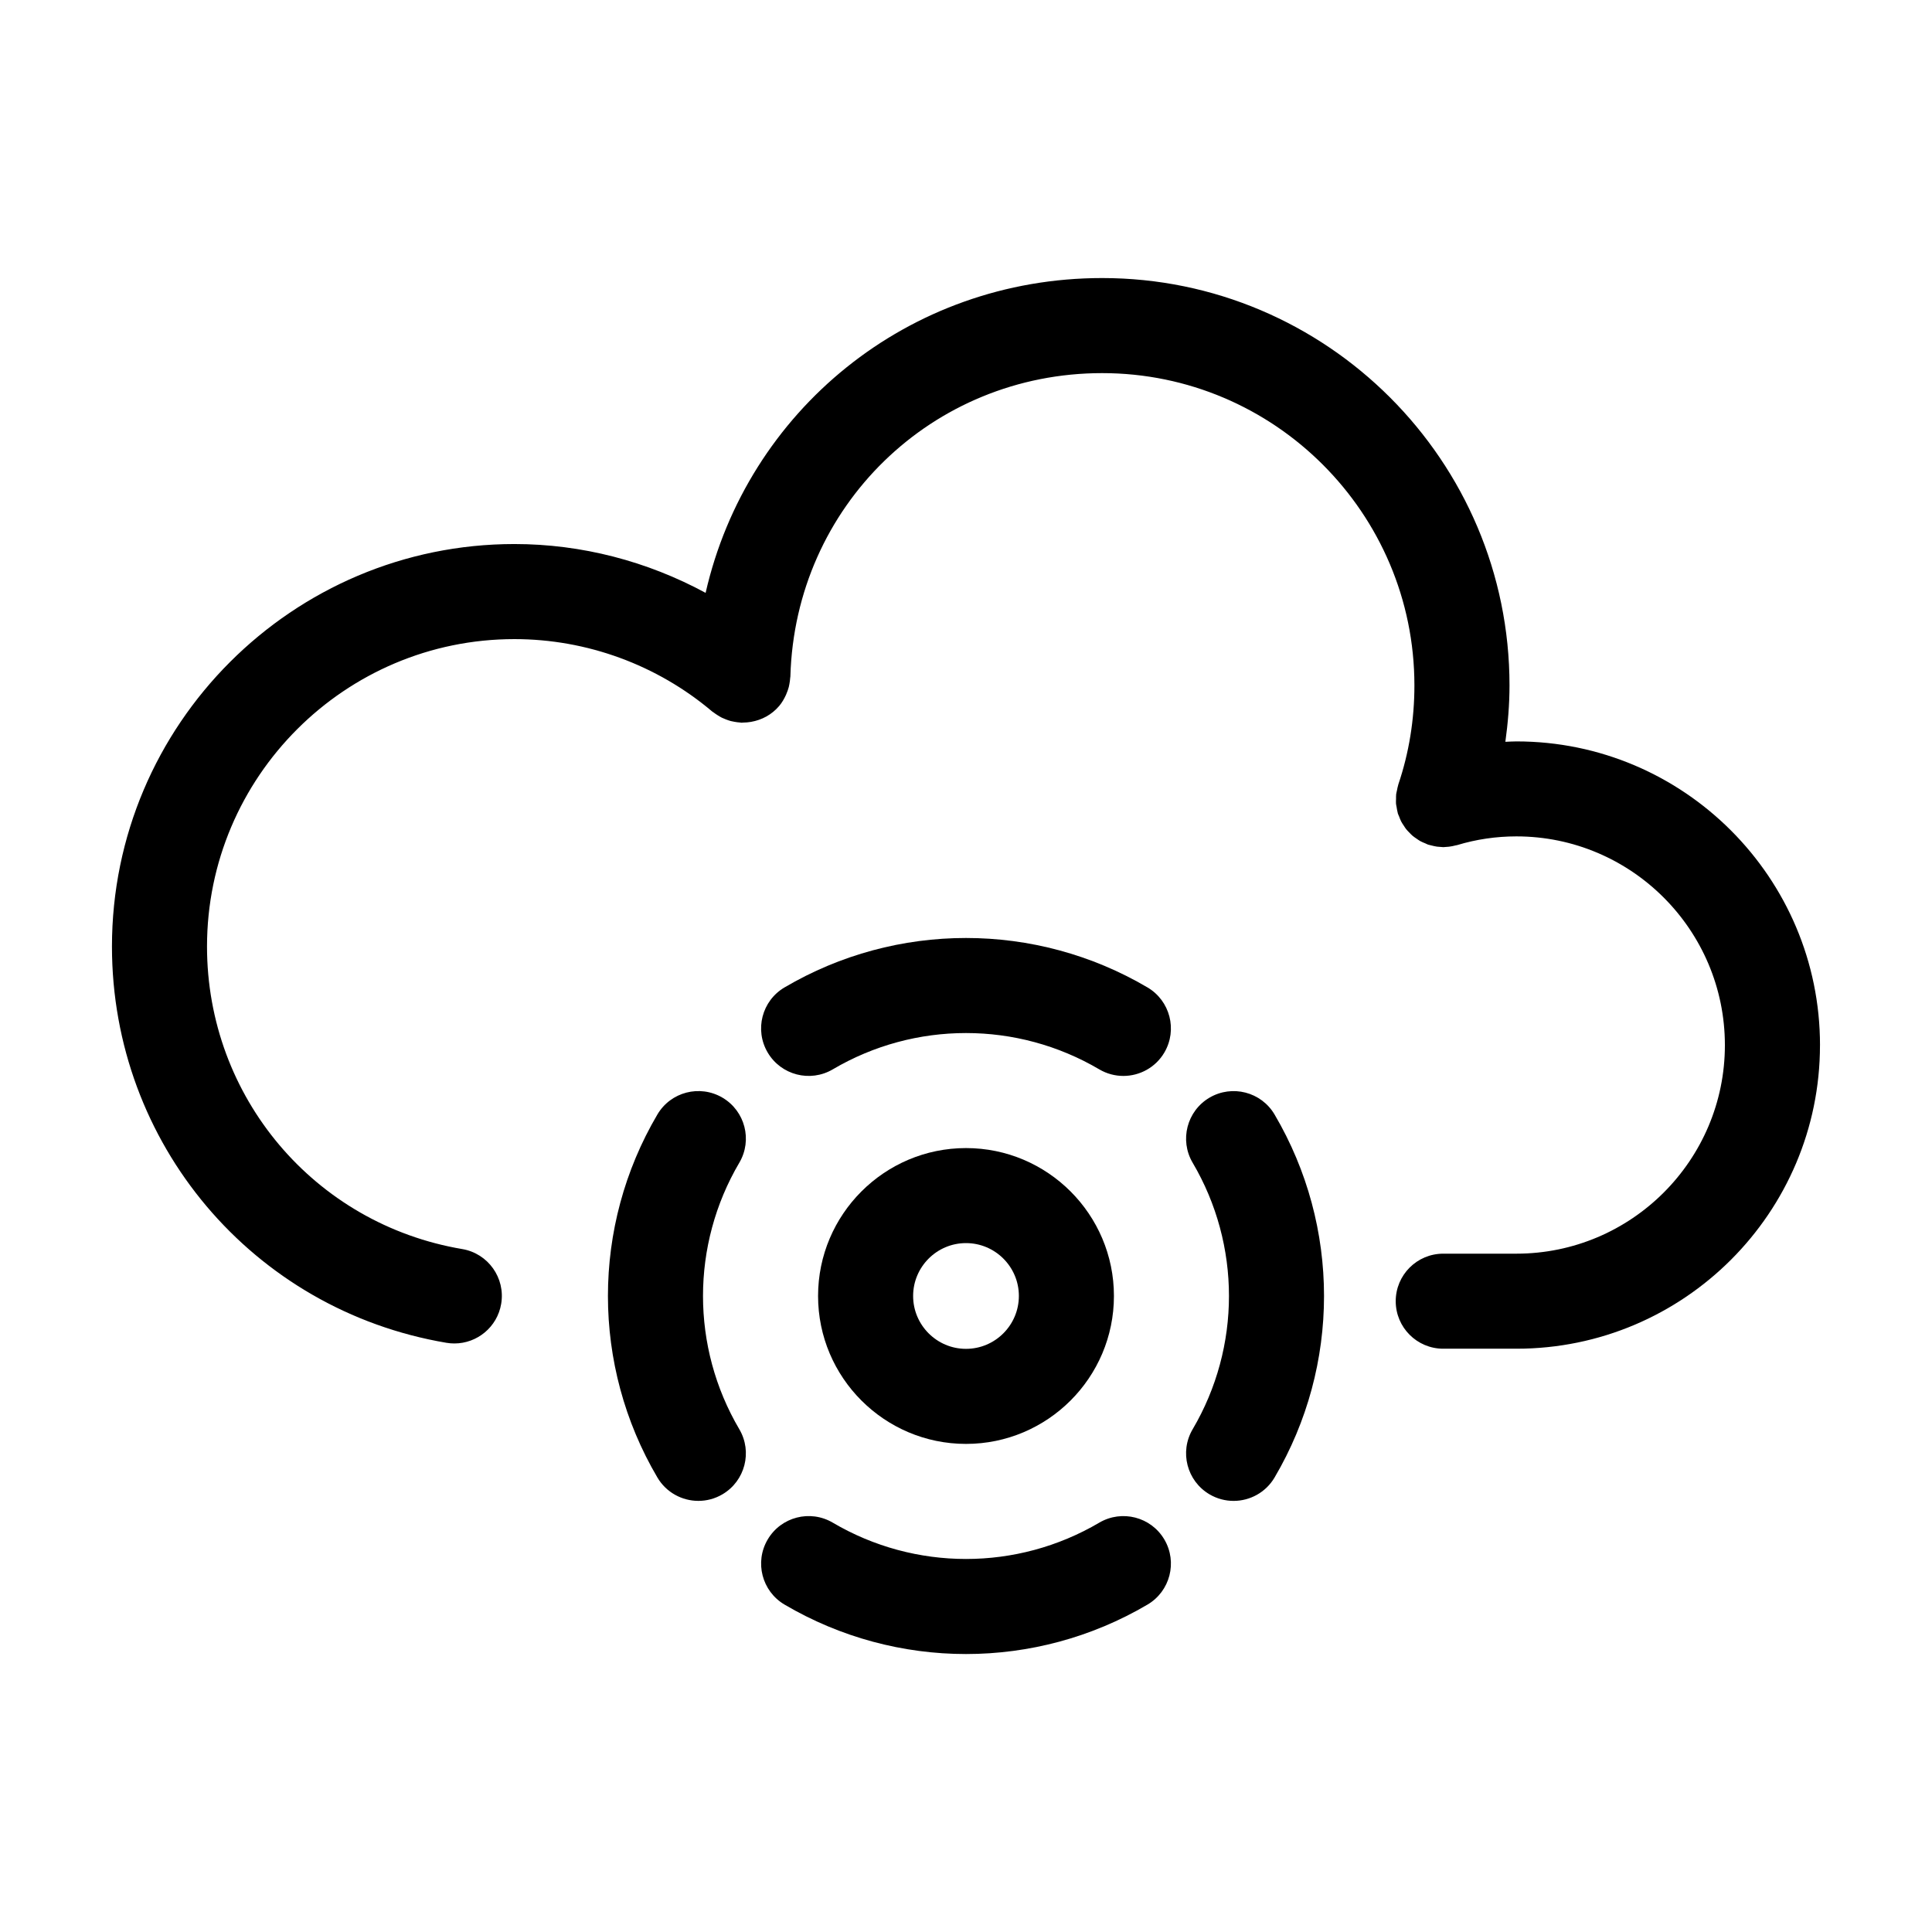 <?xml version="1.0" encoding="UTF-8"?>
<!-- Uploaded to: SVG Repo, www.svgrepo.com, Generator: SVG Repo Mixer Tools -->
<svg fill="#000000" width="800px" height="800px" version="1.1" viewBox="144 144 512 512" xmlns="http://www.w3.org/2000/svg">
 <g>
  <path d="m626.32 421c0-44.402-36.086-80.52-80.449-80.52-0.984 0-1.953 0.07-2.934 0.105 0.68-4.922 1.098-9.906 1.098-14.949 0-59.52-48.422-107.95-107.95-107.95-51.438 0-94.105 35.242-105.09 83.43-15.469-8.379-32.863-12.941-50.664-12.941-58.809 0-106.66 47.848-106.66 106.66 0 52.168 37.277 96.34 88.637 105.02 0.711 0.121 1.414 0.176 2.109 0.176 6.035 0 11.367-4.348 12.402-10.496 1.16-6.856-3.461-13.359-10.316-14.52-39.195-6.625-67.641-40.344-67.641-80.18 0-44.926 36.547-81.465 81.465-81.465 19.18 0 37.797 6.816 52.422 19.191 0.137 0.117 0.293 0.191 0.434 0.297 0.316 0.246 0.656 0.469 0.996 0.684 0.371 0.238 0.742 0.465 1.129 0.656 0.316 0.156 0.648 0.289 0.984 0.418 0.449 0.176 0.898 0.344 1.355 0.465 0.309 0.082 0.613 0.137 0.934 0.191 0.52 0.098 1.039 0.172 1.566 0.203 0.133 0.012 0.246 0.047 0.379 0.051 0.152 0 0.297-0.035 0.441-0.039 0.664-0.004 1.32-0.059 1.977-0.172 0.047-0.012 0.098-0.016 0.141-0.023 2.793-0.492 5.438-1.875 7.41-4.207 0.746-0.883 1.301-1.855 1.762-2.852 0.047-0.098 0.082-0.195 0.125-0.293 0.266-0.621 0.492-1.238 0.66-1.883 0.059-0.23 0.102-0.469 0.145-0.707 0.109-0.559 0.191-1.117 0.223-1.688 0.012-0.133 0.047-0.25 0.051-0.383 1.254-45.082 37.543-80.398 82.621-80.398 45.637 0 82.754 37.125 82.754 82.754 0 9.059-1.43 17.891-4.262 26.25-0.02 0.055-0.02 0.117-0.039 0.172-0.152 0.469-0.23 0.953-0.328 1.438-0.066 0.332-0.168 0.66-0.207 0.992-0.047 0.402-0.023 0.812-0.031 1.223-0.004 0.418-0.047 0.84-0.012 1.254 0.023 0.316 0.117 0.637 0.168 0.957 0.082 0.504 0.152 1.008 0.293 1.496 0.016 0.055 0.016 0.105 0.031 0.16 0.09 0.297 0.242 0.555 0.348 0.84 0.168 0.434 0.316 0.867 0.527 1.273 0.195 0.383 0.438 0.73 0.672 1.082 0.211 0.324 0.406 0.656 0.648 0.957 0.273 0.344 0.578 0.641 0.883 0.953 0.266 0.277 0.523 0.559 0.816 0.805 0.332 0.281 0.699 0.523 1.062 0.77 0.312 0.211 0.609 0.438 0.941 0.625 0.441 0.246 0.918 0.438 1.391 0.629 0.246 0.102 0.469 0.242 0.727 0.328 0.051 0.02 0.105 0.02 0.16 0.039 0.266 0.086 0.539 0.137 0.812 0.203 0.473 0.121 0.941 0.227 1.41 0.293 0.293 0.039 0.586 0.055 0.883 0.07 0.258 0.016 0.516 0.059 0.77 0.059 0.227 0 0.441-0.039 0.672-0.051 0.277-0.016 0.555-0.031 0.832-0.066 0.586-0.07 1.16-0.188 1.723-0.336 0.141-0.039 0.289-0.039 0.43-0.086 5.074-1.535 10.359-2.312 15.703-2.312 30.469 0 55.258 24.816 55.258 55.328 0 30.469-24.789 55.258-55.258 55.258h-19.383c-6.957 0-12.594 5.637-12.594 12.594s5.637 12.594 12.594 12.594h19.402 0.02c44.352 0 80.418-36.078 80.418-80.422z"/>
  <path d="m335.46 434.89c-6-3.527-13.719-1.531-17.246 4.465-17.473 29.668-17.473 66.523 0 96.191 2.348 3.988 6.551 6.203 10.867 6.203 2.172 0 4.375-0.559 6.379-1.742 5.996-3.531 7.992-11.25 4.465-17.246-12.828-21.781-12.828-48.844 0-70.629 3.531-5.992 1.531-13.707-4.465-17.242z"/>
  <path d="m448.1 405.68c-29.668-17.473-66.527-17.469-96.199 0-5.992 3.531-7.992 11.25-4.457 17.246 3.527 5.996 11.25 7.992 17.246 4.465 21.773-12.832 48.84-12.832 70.629 0 2.004 1.18 4.207 1.742 6.383 1.742 4.309 0 8.516-2.215 10.863-6.203 3.523-6 1.523-13.719-4.465-17.25z"/>
  <path d="m435.32 547.52c-21.785 12.832-48.848 12.832-70.629 0-6-3.527-13.719-1.531-17.246 4.465-3.531 5.992-1.531 13.715 4.465 17.246 14.832 8.734 31.465 13.105 48.094 13.105s33.266-4.367 48.098-13.105c5.992-3.527 7.992-11.25 4.465-17.246-3.527-6-11.25-7.984-17.246-4.465z"/>
  <path d="m464.53 434.89c-5.992 3.531-7.992 11.25-4.465 17.246 12.832 21.781 12.832 48.844 0 70.629-3.527 5.992-1.531 13.715 4.465 17.246 2.004 1.18 4.207 1.742 6.383 1.742 4.309 0 8.516-2.215 10.863-6.203 17.473-29.668 17.473-66.523 0-96.191-3.535-6.004-11.25-7.984-17.246-4.469z"/>
  <path d="m400 526.65c21.617 0 39.203-17.582 39.203-39.203 0-21.613-17.582-39.195-39.203-39.195-21.617 0-39.203 17.582-39.203 39.195s17.582 39.203 39.203 39.203zm0-53.215c7.723 0 14.012 6.281 14.012 14.008-0.004 7.723-6.289 14.016-14.012 14.016s-14.012-6.289-14.012-14.012c0-7.723 6.285-14.012 14.012-14.012z"/>
 </g>
</svg>